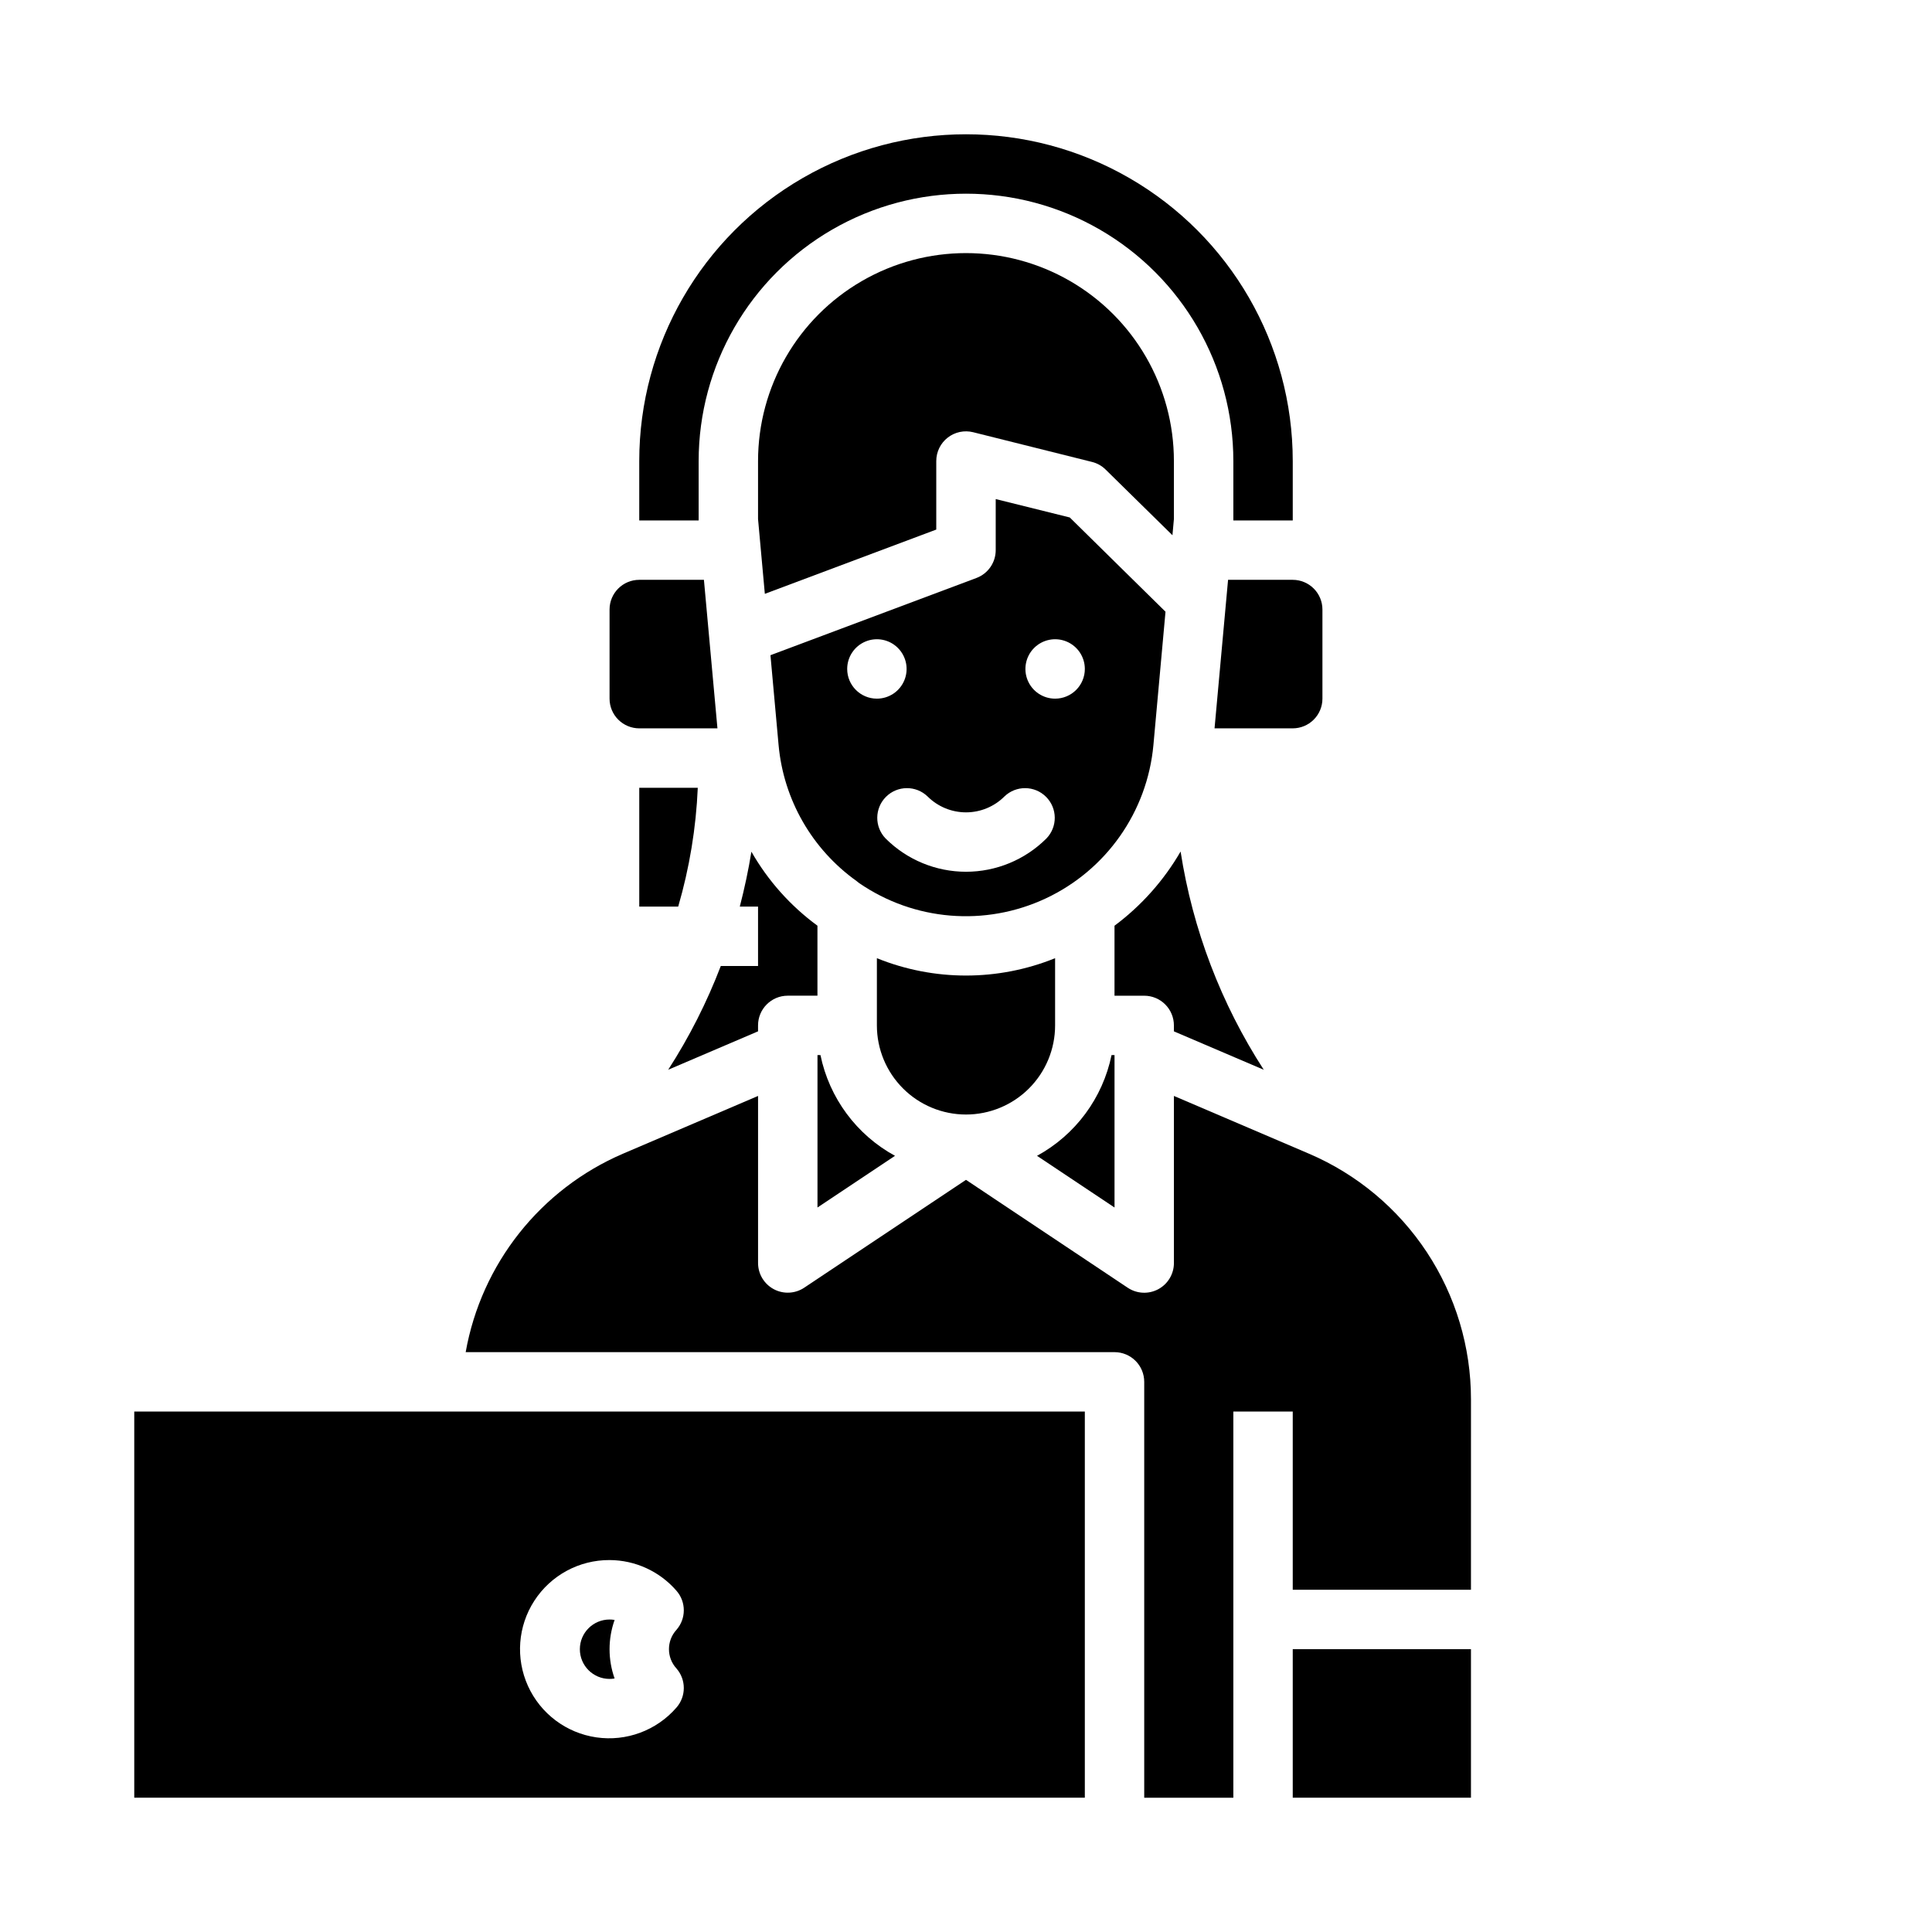 <?xml version="1.0" encoding="UTF-8"?>
<!-- Uploaded to: ICON Repo, www.svgrepo.com, Generator: ICON Repo Mixer Tools -->
<svg fill="#000000" width="800px" height="800px" version="1.1" viewBox="144 144 512 512" xmlns="http://www.w3.org/2000/svg">
 <g>
  <path d="m361.43 423.61h-0.789v40.391l20.547-13.699v0.004c-10.191-5.559-17.418-15.324-19.758-26.695z"/>
  <path d="m392.12 266.18c0.004-2.426 1.117-4.711 3.027-6.203 1.91-1.492 4.398-2.019 6.75-1.434l31.488 7.871c1.367 0.336 2.613 1.035 3.613 2.023l17.711 17.406 0.387-4.293v-15.371c0-19.688-10.5-37.879-27.551-47.723s-38.055-9.844-55.105 0c-17.047 9.844-27.551 28.035-27.551 47.723v15.375l1.801 19.82 45.43-17.035z"/>
  <path d="m400 439.36c6.262 0 12.27-2.488 16.699-6.918 4.426-4.43 6.914-10.434 6.914-16.699v-17.812c-15.145 6.133-32.086 6.133-47.23 0v17.812c0 6.266 2.488 12.27 6.918 16.699 4.426 4.43 10.434 6.918 16.699 6.918z"/>
  <path d="m469.45 297.66-3.582 39.359h20.719c2.09 0 4.09-0.832 5.566-2.309 1.477-1.473 2.305-3.477 2.305-5.566v-23.613c0-2.09-0.828-4.09-2.305-5.566s-3.477-2.305-5.566-2.305z"/>
  <path d="m313.41 352.77v31.488h10.32c2.988-10.25 4.731-20.82 5.188-31.488z"/>
  <path d="m439.36 423.61h-0.789c-2.336 11.371-9.562 21.137-19.75 26.695l20.539 13.699z"/>
  <path d="m478.91 427.5c-11.332-17.516-18.844-37.223-22.039-57.836-4.449 7.672-10.406 14.363-17.516 19.664v18.547h7.871c2.09 0 4.09 0.828 5.566 2.305 1.477 1.477 2.305 3.481 2.305 5.566v1.574z"/>
  <path d="m344.89 415.74c0-4.348 3.523-7.871 7.871-7.871h7.871v-18.547c-7.144-5.238-13.109-11.922-17.504-19.617-0.789 4.922-1.836 9.754-3.07 14.547h4.832v15.742l-9.871 0.004c-3.684 9.621-8.355 18.836-13.941 27.496l23.812-10.18z"/>
  <path d="m305.54 588.93c0.449 0.004 0.895-0.035 1.336-0.117-1.781-5.016-1.781-10.492 0-15.508-0.441-0.082-0.887-0.121-1.336-0.117-4.348 0-7.871 3.523-7.871 7.871 0 4.348 3.523 7.871 7.871 7.871z"/>
  <path d="m179.58 620.41h251.91v-102.34h-251.91zm125.95-62.977c6.809 0.02 13.273 2.981 17.734 8.125 2.598 2.969 2.598 7.398 0 10.367-2.644 2.898-2.644 7.336 0 10.234 2.598 2.969 2.598 7.398 0 10.367-5.273 6.078-13.273 9.051-21.234 7.894-7.961-1.156-14.785-6.289-18.109-13.613-3.324-7.328-2.691-15.84 1.684-22.594 4.371-6.754 11.879-10.816 19.926-10.781z"/>
  <path d="m486.59 581.05h47.23v39.359h-47.23z"/>
  <path d="m313.41 337.02h20.719l-3.582-39.359h-17.137c-4.348 0-7.871 3.523-7.871 7.871v23.617-0.004c0 2.09 0.828 4.094 2.305 5.566 1.477 1.477 3.481 2.309 5.566 2.309z"/>
  <path d="m490.89 449.74-35.789-15.305v44.281c0 2.902-1.598 5.57-4.156 6.941-2.562 1.371-5.668 1.219-8.082-0.391l-42.863-28.594-42.863 28.574v0.004c-2.414 1.609-5.519 1.762-8.078 0.395-2.559-1.367-4.16-4.027-4.164-6.93v-44.281l-35.793 15.305c-21.863 9.398-37.527 29.164-41.691 52.594h171.95c2.086 0 4.09 0.828 5.566 2.305 1.477 1.477 2.305 3.477 2.305 5.566v110.21h23.617v-102.34h15.742v47.23h47.23l0.004-50.457c0.004-13.863-4.062-27.426-11.695-39-7.633-11.574-18.496-20.652-31.238-26.109z"/>
  <path d="m452.87 306.11-25.371-24.977-19.625-4.875v13.531c0.004 3.281-2.031 6.223-5.102 7.379l-54.594 20.469 2.156 23.82v-0.004c1.316 14.449 8.859 27.602 20.664 36.031 0.227 0.156 0.438 0.328 0.641 0.512 14.598 10.059 33.438 11.617 49.492 4.098 16.055-7.519 26.918-22.992 28.535-40.648zm-84.355 15.168c0-3.184 1.918-6.055 4.859-7.273s6.328-0.543 8.578 1.707c2.25 2.254 2.926 5.637 1.707 8.578-1.219 2.941-4.09 4.859-7.273 4.859-4.348 0-7.871-3.523-7.871-7.871zm52.797 44.926c-5.656 5.648-13.32 8.82-21.309 8.82-7.992 0-15.656-3.172-21.312-8.82-2.981-3.09-2.938-7.996 0.098-11.035 3.035-3.035 7.945-3.078 11.035-0.094 2.703 2.695 6.363 4.207 10.18 4.207s7.477-1.512 10.176-4.207c3.09-2.984 8-2.941 11.035 0.094 3.039 3.039 3.082 7.945 0.098 11.035zm2.305-37.055c-3.184 0-6.055-1.918-7.273-4.859-1.215-2.941-0.543-6.324 1.707-8.578 2.254-2.25 5.637-2.926 8.582-1.707 2.941 1.219 4.859 4.09 4.859 7.273 0 2.09-0.832 4.09-2.309 5.566-1.477 1.477-3.477 2.305-5.566 2.305z"/>
  <path d="m329.15 266.18c0-25.312 13.504-48.703 35.426-61.359s48.93-12.656 70.848 0c21.922 12.656 35.426 36.047 35.426 61.359v15.742h15.742v-15.742c0-30.938-16.504-59.523-43.297-74.992-26.789-15.469-59.801-15.469-86.59 0-26.793 15.469-43.297 44.055-43.297 74.992v15.742h15.742z"/>
 </g>
</svg>